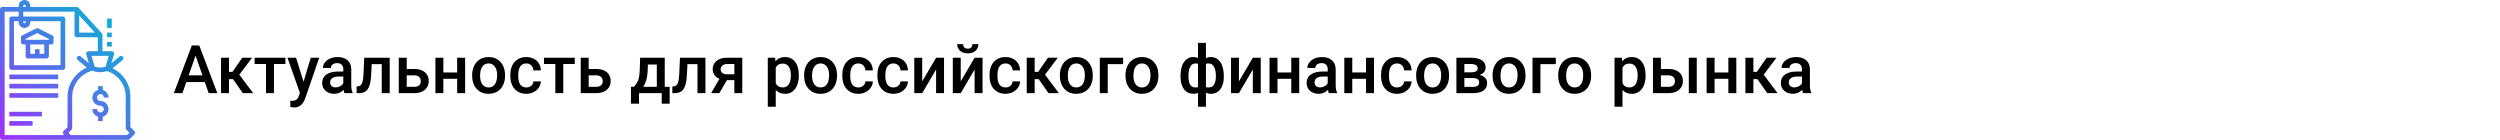 <?xml version="1.0" encoding="UTF-8"?> <svg xmlns="http://www.w3.org/2000/svg" width="1342" height="75" viewBox="0 0 1342 75" fill="none"> <rect width="1342" height="75" fill="white"></rect> <path d="M109.928 44.041H100.014L97.939 50H93.316L102.984 24.406H106.975L116.66 50H112.02L109.928 44.041ZM101.262 40.455H108.68L104.971 29.838L101.262 40.455ZM125.08 42.477H122.918V50H118.646V30.98H122.918V38.574H124.799L130.055 30.98H135.328L128.455 40.086L135.908 50H130.354L125.08 42.477ZM153.223 34.373H147.053V50H142.781V34.373H136.682V30.98H153.223V34.373ZM162.943 43.883L166.811 30.98H171.363L163.805 52.883C162.645 56.082 160.676 57.682 157.898 57.682C157.277 57.682 156.592 57.576 155.842 57.365V54.06L156.65 54.113C157.729 54.113 158.537 53.914 159.076 53.516C159.627 53.129 160.061 52.473 160.377 51.547L160.992 49.912L154.312 30.98H158.918L162.943 43.883ZM184.916 50C184.729 49.637 184.564 49.045 184.424 48.225C183.064 49.643 181.4 50.352 179.432 50.352C177.521 50.352 175.963 49.807 174.756 48.717C173.549 47.627 172.945 46.279 172.945 44.674C172.945 42.647 173.695 41.094 175.195 40.016C176.707 38.926 178.863 38.381 181.664 38.381H184.283V37.133C184.283 36.148 184.008 35.363 183.457 34.777C182.906 34.18 182.068 33.881 180.943 33.881C179.971 33.881 179.174 34.127 178.553 34.619C177.932 35.1 177.621 35.715 177.621 36.465H173.35C173.35 35.422 173.695 34.449 174.387 33.547C175.078 32.633 176.016 31.918 177.199 31.402C178.395 30.887 179.725 30.629 181.189 30.629C183.416 30.629 185.191 31.191 186.516 32.316C187.84 33.43 188.52 35 188.555 37.027V45.605C188.555 47.316 188.795 48.682 189.275 49.701V50H184.916ZM180.223 46.924C181.066 46.924 181.857 46.719 182.596 46.309C183.346 45.898 183.908 45.348 184.283 44.656V41.07H181.98C180.398 41.07 179.209 41.346 178.412 41.897C177.615 42.447 177.217 43.227 177.217 44.234C177.217 45.055 177.486 45.711 178.025 46.203C178.576 46.684 179.309 46.924 180.223 46.924ZM209.191 30.98V50H204.92V34.426H199.541L199.189 41.053C198.967 44.24 198.352 46.531 197.344 47.926C196.348 49.309 194.818 50 192.756 50H191.438L191.42 46.449L192.299 46.361C193.236 46.232 193.916 45.664 194.338 44.656C194.771 43.637 195.047 41.785 195.164 39.102L195.516 30.98H209.191ZM218.332 37.027H222.516C224.074 37.027 225.434 37.297 226.594 37.836C227.754 38.375 228.633 39.131 229.23 40.103C229.84 41.076 230.145 42.207 230.145 43.496C230.145 45.453 229.453 47.023 228.07 48.207C226.688 49.391 224.848 49.988 222.551 50H214.061V30.98H218.332V37.027ZM218.332 40.455V46.59H222.498C223.541 46.59 224.361 46.332 224.959 45.816C225.568 45.289 225.873 44.545 225.873 43.584C225.873 42.623 225.574 41.867 224.977 41.316C224.391 40.754 223.594 40.467 222.586 40.455H218.332ZM249.674 50H245.402V42.318H238.002V50H233.73V30.98H238.002V38.908H245.402V30.98H249.674V50ZM253.436 40.315C253.436 38.451 253.805 36.775 254.543 35.287C255.281 33.787 256.318 32.639 257.654 31.842C258.99 31.033 260.525 30.629 262.26 30.629C264.826 30.629 266.906 31.455 268.5 33.107C270.105 34.76 270.973 36.951 271.102 39.682L271.119 40.684C271.119 42.559 270.756 44.234 270.029 45.711C269.314 47.188 268.283 48.33 266.936 49.139C265.6 49.947 264.053 50.352 262.295 50.352C259.611 50.352 257.461 49.461 255.844 47.68C254.238 45.887 253.436 43.502 253.436 40.525V40.315ZM257.707 40.684C257.707 42.641 258.111 44.176 258.92 45.289C259.729 46.391 260.854 46.941 262.295 46.941C263.736 46.941 264.855 46.379 265.652 45.254C266.461 44.129 266.865 42.482 266.865 40.315C266.865 38.393 266.449 36.869 265.617 35.744C264.797 34.619 263.678 34.057 262.26 34.057C260.865 34.057 259.758 34.613 258.938 35.727C258.117 36.828 257.707 38.48 257.707 40.684ZM282.545 46.941C283.611 46.941 284.496 46.631 285.199 46.01C285.902 45.389 286.277 44.621 286.324 43.707H290.35C290.303 44.891 289.934 45.998 289.242 47.029C288.551 48.049 287.613 48.857 286.43 49.455C285.246 50.053 283.969 50.352 282.598 50.352C279.938 50.352 277.828 49.49 276.27 47.768C274.711 46.045 273.932 43.666 273.932 40.631V40.191C273.932 37.297 274.705 34.982 276.252 33.248C277.799 31.502 279.908 30.629 282.58 30.629C284.842 30.629 286.682 31.291 288.1 32.615C289.529 33.928 290.279 35.656 290.35 37.801H286.324C286.277 36.711 285.902 35.815 285.199 35.111C284.508 34.408 283.623 34.057 282.545 34.057C281.162 34.057 280.096 34.56 279.346 35.568C278.596 36.565 278.215 38.082 278.203 40.121V40.807C278.203 42.869 278.572 44.41 279.311 45.43C280.061 46.438 281.139 46.941 282.545 46.941ZM308.543 34.373H302.373V50H298.102V34.373H292.002V30.98H308.543V34.373ZM315.996 37.027H320.18C321.738 37.027 323.098 37.297 324.258 37.836C325.418 38.375 326.297 39.131 326.895 40.103C327.504 41.076 327.809 42.207 327.809 43.496C327.809 45.453 327.117 47.023 325.734 48.207C324.352 49.391 322.512 49.988 320.215 50H311.725V30.98H315.996V37.027ZM315.996 40.455V46.59H320.162C321.205 46.59 322.025 46.332 322.623 45.816C323.232 45.289 323.537 44.545 323.537 43.584C323.537 42.623 323.238 41.867 322.641 41.316C322.055 40.754 321.258 40.467 320.25 40.455H315.996ZM340.271 46.59C341.455 45.266 342.246 44.012 342.645 42.828C343.055 41.633 343.301 40.109 343.383 38.258L343.629 30.98H356.83V46.59H359.467V55.66H355.213V50H343.014V55.66H338.689L338.707 46.59H340.271ZM345.281 46.59H352.576V34.654H347.777L347.654 38.293C347.49 41.785 346.699 44.551 345.281 46.59ZM378.68 30.98V50H374.408V34.426H369.029L368.678 41.053C368.455 44.24 367.84 46.531 366.832 47.926C365.836 49.309 364.307 50 362.244 50H360.926L360.908 46.449L361.787 46.361C362.725 46.232 363.404 45.664 363.826 44.656C364.26 43.637 364.535 41.785 364.652 39.102L365.004 30.98H378.68ZM398.455 30.98V50H394.201V43.022H390.211L386.15 50H381.721L386.203 42.318C385.031 41.826 384.129 41.123 383.496 40.209C382.875 39.295 382.564 38.246 382.564 37.062C382.564 35.293 383.244 33.846 384.604 32.721C385.975 31.584 387.82 31.004 390.141 30.98H398.455ZM386.836 37.168C386.836 37.965 387.129 38.615 387.715 39.119C388.312 39.611 389.074 39.857 390 39.857H394.201V34.373H390.264C389.221 34.373 388.389 34.637 387.768 35.164C387.146 35.691 386.836 36.359 386.836 37.168ZM428.812 40.684C428.812 43.625 428.145 45.975 426.809 47.732C425.473 49.478 423.68 50.352 421.43 50.352C419.344 50.352 417.674 49.666 416.42 48.295V57.312H412.148V30.98H416.086L416.262 32.914C417.516 31.391 419.221 30.629 421.377 30.629C423.697 30.629 425.514 31.496 426.826 33.23C428.15 34.953 428.812 37.35 428.812 40.42V40.684ZM424.559 40.315C424.559 38.416 424.178 36.91 423.416 35.797C422.666 34.684 421.588 34.127 420.182 34.127C418.436 34.127 417.182 34.848 416.42 36.289V44.727C417.193 46.203 418.459 46.941 420.217 46.941C421.576 46.941 422.637 46.397 423.398 45.307C424.172 44.205 424.559 42.541 424.559 40.315ZM431.643 40.315C431.643 38.451 432.012 36.775 432.75 35.287C433.488 33.787 434.525 32.639 435.861 31.842C437.197 31.033 438.732 30.629 440.467 30.629C443.033 30.629 445.113 31.455 446.707 33.107C448.312 34.76 449.18 36.951 449.309 39.682L449.326 40.684C449.326 42.559 448.963 44.234 448.236 45.711C447.521 47.188 446.49 48.33 445.143 49.139C443.807 49.947 442.26 50.352 440.502 50.352C437.818 50.352 435.668 49.461 434.051 47.68C432.445 45.887 431.643 43.502 431.643 40.525V40.315ZM435.914 40.684C435.914 42.641 436.318 44.176 437.127 45.289C437.936 46.391 439.061 46.941 440.502 46.941C441.943 46.941 443.062 46.379 443.859 45.254C444.668 44.129 445.072 42.482 445.072 40.315C445.072 38.393 444.656 36.869 443.824 35.744C443.004 34.619 441.885 34.057 440.467 34.057C439.072 34.057 437.965 34.613 437.145 35.727C436.324 36.828 435.914 38.48 435.914 40.684ZM460.752 46.941C461.818 46.941 462.703 46.631 463.406 46.01C464.109 45.389 464.484 44.621 464.531 43.707H468.557C468.51 44.891 468.141 45.998 467.449 47.029C466.758 48.049 465.82 48.857 464.637 49.455C463.453 50.053 462.176 50.352 460.805 50.352C458.145 50.352 456.035 49.49 454.477 47.768C452.918 46.045 452.139 43.666 452.139 40.631V40.191C452.139 37.297 452.912 34.982 454.459 33.248C456.006 31.502 458.115 30.629 460.787 30.629C463.049 30.629 464.889 31.291 466.307 32.615C467.736 33.928 468.486 35.656 468.557 37.801H464.531C464.484 36.711 464.109 35.815 463.406 35.111C462.715 34.408 461.83 34.057 460.752 34.057C459.369 34.057 458.303 34.56 457.553 35.568C456.803 36.565 456.422 38.082 456.41 40.121V40.807C456.41 42.869 456.779 44.41 457.518 45.43C458.268 46.438 459.346 46.941 460.752 46.941ZM479.596 46.941C480.662 46.941 481.547 46.631 482.25 46.01C482.953 45.389 483.328 44.621 483.375 43.707H487.4C487.354 44.891 486.984 45.998 486.293 47.029C485.602 48.049 484.664 48.857 483.48 49.455C482.297 50.053 481.02 50.352 479.648 50.352C476.988 50.352 474.879 49.49 473.32 47.768C471.762 46.045 470.982 43.666 470.982 40.631V40.191C470.982 37.297 471.756 34.982 473.303 33.248C474.85 31.502 476.959 30.629 479.631 30.629C481.893 30.629 483.732 31.291 485.15 32.615C486.58 33.928 487.33 35.656 487.4 37.801H483.375C483.328 36.711 482.953 35.815 482.25 35.111C481.559 34.408 480.674 34.057 479.596 34.057C478.213 34.057 477.146 34.56 476.396 35.568C475.646 36.565 475.266 38.082 475.254 40.121V40.807C475.254 42.869 475.623 44.41 476.361 45.43C477.111 46.438 478.189 46.941 479.596 46.941ZM502.5 30.98H506.754V50H502.5V37.309L495.047 50H490.793V30.98H495.047V43.672L502.5 30.98ZM523.172 30.98H527.426V50H523.172V37.309L515.719 50H511.465V30.98H515.719V43.672L523.172 30.98ZM525.176 23.686C525.176 25.162 524.66 26.357 523.629 27.271C522.598 28.186 521.221 28.643 519.498 28.643C517.775 28.643 516.398 28.186 515.367 27.271C514.336 26.357 513.82 25.162 513.82 23.686H517.02C517.02 24.459 517.236 25.062 517.67 25.496C518.115 25.918 518.725 26.129 519.498 26.129C520.271 26.129 520.875 25.918 521.309 25.496C521.742 25.062 521.959 24.459 521.959 23.686H525.176ZM539.783 46.941C540.85 46.941 541.734 46.631 542.438 46.01C543.141 45.389 543.516 44.621 543.562 43.707H547.588C547.541 44.891 547.172 45.998 546.48 47.029C545.789 48.049 544.852 48.857 543.668 49.455C542.484 50.053 541.207 50.352 539.836 50.352C537.176 50.352 535.066 49.49 533.508 47.768C531.949 46.045 531.17 43.666 531.17 40.631V40.191C531.17 37.297 531.943 34.982 533.49 33.248C535.037 31.502 537.146 30.629 539.818 30.629C542.08 30.629 543.92 31.291 545.338 32.615C546.768 33.928 547.518 35.656 547.588 37.801H543.562C543.516 36.711 543.141 35.815 542.438 35.111C541.746 34.408 540.861 34.057 539.783 34.057C538.4 34.057 537.334 34.56 536.584 35.568C535.834 36.565 535.453 38.082 535.441 40.121V40.807C535.441 42.869 535.811 44.41 536.549 45.43C537.299 46.438 538.377 46.941 539.783 46.941ZM557.572 42.477H555.41V50H551.139V30.98H555.41V38.574H557.291L562.547 30.98H567.82L560.947 40.086L568.4 50H562.846L557.572 42.477ZM568.928 40.315C568.928 38.451 569.297 36.775 570.035 35.287C570.773 33.787 571.811 32.639 573.146 31.842C574.482 31.033 576.018 30.629 577.752 30.629C580.318 30.629 582.398 31.455 583.992 33.107C585.598 34.76 586.465 36.951 586.594 39.682L586.611 40.684C586.611 42.559 586.248 44.234 585.521 45.711C584.807 47.188 583.775 48.33 582.428 49.139C581.092 49.947 579.545 50.352 577.787 50.352C575.104 50.352 572.953 49.461 571.336 47.68C569.73 45.887 568.928 43.502 568.928 40.525V40.315ZM573.199 40.684C573.199 42.641 573.604 44.176 574.412 45.289C575.221 46.391 576.346 46.941 577.787 46.941C579.229 46.941 580.348 46.379 581.145 45.254C581.953 44.129 582.357 42.482 582.357 40.315C582.357 38.393 581.941 36.869 581.109 35.744C580.289 34.619 579.17 34.057 577.752 34.057C576.357 34.057 575.25 34.613 574.43 35.727C573.609 36.828 573.199 38.48 573.199 40.684ZM602.889 34.426H594.627V50H590.373V30.98H602.889V34.426ZM604.154 40.315C604.154 38.451 604.523 36.775 605.262 35.287C606 33.787 607.037 32.639 608.373 31.842C609.709 31.033 611.244 30.629 612.979 30.629C615.545 30.629 617.625 31.455 619.219 33.107C620.824 34.76 621.691 36.951 621.82 39.682L621.838 40.684C621.838 42.559 621.475 44.234 620.748 45.711C620.033 47.188 619.002 48.33 617.654 49.139C616.318 49.947 614.771 50.352 613.014 50.352C610.33 50.352 608.18 49.461 606.562 47.68C604.957 45.887 604.154 43.502 604.154 40.525V40.315ZM608.426 40.684C608.426 42.641 608.83 44.176 609.639 45.289C610.447 46.391 611.572 46.941 613.014 46.941C614.455 46.941 615.574 46.379 616.371 45.254C617.18 44.129 617.584 42.482 617.584 40.315C617.584 38.393 617.168 36.869 616.336 35.744C615.516 34.619 614.396 34.057 612.979 34.057C611.584 34.057 610.477 34.613 609.656 35.727C608.836 36.828 608.426 38.48 608.426 40.684ZM633.703 40.754C633.703 37.648 634.312 35.188 635.531 33.371C636.762 31.543 638.473 30.629 640.664 30.629C641.555 30.629 642.363 30.793 643.09 31.121V23H647.344V31.191C648.094 30.816 648.973 30.629 649.98 30.629C652.16 30.629 653.865 31.537 655.096 33.353C656.338 35.158 656.959 37.748 656.959 41.123C656.959 43.971 656.338 46.221 655.096 47.873C653.854 49.525 652.16 50.352 650.016 50.352C649.043 50.352 648.152 50.176 647.344 49.824V57.312H643.09V49.895C642.375 50.199 641.555 50.352 640.629 50.352C638.578 50.352 636.938 49.596 635.707 48.084C634.488 46.56 633.826 44.469 633.721 41.809L633.703 40.754ZM652.688 40.754C652.688 38.621 652.348 36.975 651.668 35.815C650.988 34.643 650.027 34.057 648.785 34.057C648.258 34.057 647.777 34.133 647.344 34.285V46.766C647.73 46.883 648.223 46.941 648.82 46.941C651.398 46.941 652.688 44.879 652.688 40.754ZM637.957 41.123C637.957 43.022 638.273 44.469 638.906 45.465C639.539 46.449 640.477 46.941 641.719 46.941C642.246 46.941 642.703 46.883 643.09 46.766V34.232C642.691 34.115 642.246 34.057 641.754 34.057C640.535 34.057 639.598 34.625 638.941 35.762C638.285 36.887 637.957 38.674 637.957 41.123ZM672.516 30.98H676.77V50H672.516V37.309L665.062 50H660.809V30.98H665.062V43.672L672.516 30.98ZM697.424 50H693.152V42.318H685.752V50H681.48V30.98H685.752V38.908H693.152V30.98H697.424V50ZM713.35 50C713.162 49.637 712.998 49.045 712.857 48.225C711.498 49.643 709.834 50.352 707.865 50.352C705.955 50.352 704.396 49.807 703.189 48.717C701.982 47.627 701.379 46.279 701.379 44.674C701.379 42.647 702.129 41.094 703.629 40.016C705.141 38.926 707.297 38.381 710.098 38.381H712.717V37.133C712.717 36.148 712.441 35.363 711.891 34.777C711.34 34.18 710.502 33.881 709.377 33.881C708.404 33.881 707.607 34.127 706.986 34.619C706.365 35.1 706.055 35.715 706.055 36.465H701.783C701.783 35.422 702.129 34.449 702.82 33.547C703.512 32.633 704.449 31.918 705.633 31.402C706.828 30.887 708.158 30.629 709.623 30.629C711.85 30.629 713.625 31.191 714.949 32.316C716.273 33.43 716.953 35 716.988 37.027V45.605C716.988 47.316 717.229 48.682 717.709 49.701V50H713.35ZM708.656 46.924C709.5 46.924 710.291 46.719 711.029 46.309C711.779 45.898 712.342 45.348 712.717 44.656V41.07H710.414C708.832 41.07 707.643 41.346 706.846 41.897C706.049 42.447 705.65 43.227 705.65 44.234C705.65 45.055 705.92 45.711 706.459 46.203C707.01 46.684 707.742 46.924 708.656 46.924ZM737.572 50H733.301V42.318H725.9V50H721.629V30.98H725.9V38.908H733.301V30.98H737.572V50ZM749.947 46.941C751.014 46.941 751.898 46.631 752.602 46.01C753.305 45.389 753.68 44.621 753.727 43.707H757.752C757.705 44.891 757.336 45.998 756.645 47.029C755.953 48.049 755.016 48.857 753.832 49.455C752.648 50.053 751.371 50.352 750 50.352C747.34 50.352 745.23 49.49 743.672 47.768C742.113 46.045 741.334 43.666 741.334 40.631V40.191C741.334 37.297 742.107 34.982 743.654 33.248C745.201 31.502 747.311 30.629 749.982 30.629C752.244 30.629 754.084 31.291 755.502 32.615C756.932 33.928 757.682 35.656 757.752 37.801H753.727C753.68 36.711 753.305 35.815 752.602 35.111C751.91 34.408 751.025 34.057 749.947 34.057C748.564 34.057 747.498 34.56 746.748 35.568C745.998 36.565 745.617 38.082 745.605 40.121V40.807C745.605 42.869 745.975 44.41 746.713 45.43C747.463 46.438 748.541 46.941 749.947 46.941ZM760.178 40.315C760.178 38.451 760.547 36.775 761.285 35.287C762.023 33.787 763.061 32.639 764.396 31.842C765.732 31.033 767.268 30.629 769.002 30.629C771.568 30.629 773.648 31.455 775.242 33.107C776.848 34.76 777.715 36.951 777.844 39.682L777.861 40.684C777.861 42.559 777.498 44.234 776.771 45.711C776.057 47.188 775.025 48.33 773.678 49.139C772.342 49.947 770.795 50.352 769.037 50.352C766.354 50.352 764.203 49.461 762.586 47.68C760.98 45.887 760.178 43.502 760.178 40.525V40.315ZM764.449 40.684C764.449 42.641 764.854 44.176 765.662 45.289C766.471 46.391 767.596 46.941 769.037 46.941C770.479 46.941 771.598 46.379 772.395 45.254C773.203 44.129 773.607 42.482 773.607 40.315C773.607 38.393 773.191 36.869 772.359 35.744C771.539 34.619 770.42 34.057 769.002 34.057C767.607 34.057 766.5 34.613 765.68 35.727C764.859 36.828 764.449 38.48 764.449 40.684ZM781.799 50V30.98H789.516C792.117 30.98 794.098 31.438 795.457 32.352C796.816 33.254 797.496 34.555 797.496 36.254C797.496 37.133 797.221 37.924 796.67 38.627C796.131 39.318 795.328 39.852 794.262 40.227C795.504 40.484 796.488 41.006 797.215 41.791C797.941 42.576 798.305 43.502 798.305 44.568C798.305 46.338 797.648 47.685 796.336 48.611C795.035 49.537 793.16 50 790.711 50H781.799ZM786.07 41.897V46.625H790.746C792.938 46.625 794.033 45.84 794.033 44.27C794.033 42.688 792.92 41.897 790.693 41.897H786.07ZM786.07 38.838H789.586C792.012 38.838 793.225 38.123 793.225 36.693C793.225 35.193 792.076 34.42 789.779 34.373H786.07V38.838ZM801.205 40.315C801.205 38.451 801.574 36.775 802.312 35.287C803.051 33.787 804.088 32.639 805.424 31.842C806.76 31.033 808.295 30.629 810.029 30.629C812.596 30.629 814.676 31.455 816.27 33.107C817.875 34.76 818.742 36.951 818.871 39.682L818.889 40.684C818.889 42.559 818.525 44.234 817.799 45.711C817.084 47.188 816.053 48.33 814.705 49.139C813.369 49.947 811.822 50.352 810.064 50.352C807.381 50.352 805.23 49.461 803.613 47.68C802.008 45.887 801.205 43.502 801.205 40.525V40.315ZM805.477 40.684C805.477 42.641 805.881 44.176 806.689 45.289C807.498 46.391 808.623 46.941 810.064 46.941C811.506 46.941 812.625 46.379 813.422 45.254C814.23 44.129 814.635 42.482 814.635 40.315C814.635 38.393 814.219 36.869 813.387 35.744C812.566 34.619 811.447 34.057 810.029 34.057C808.635 34.057 807.527 34.613 806.707 35.727C805.887 36.828 805.477 38.48 805.477 40.684ZM835.166 34.426H826.904V50H822.65V30.98H835.166V34.426ZM836.432 40.315C836.432 38.451 836.801 36.775 837.539 35.287C838.277 33.787 839.314 32.639 840.65 31.842C841.986 31.033 843.521 30.629 845.256 30.629C847.822 30.629 849.902 31.455 851.496 33.107C853.102 34.76 853.969 36.951 854.098 39.682L854.115 40.684C854.115 42.559 853.752 44.234 853.025 45.711C852.311 47.188 851.279 48.33 849.932 49.139C848.596 49.947 847.049 50.352 845.291 50.352C842.607 50.352 840.457 49.461 838.84 47.68C837.234 45.887 836.432 43.502 836.432 40.525V40.315ZM840.703 40.684C840.703 42.641 841.107 44.176 841.916 45.289C842.725 46.391 843.85 46.941 845.291 46.941C846.732 46.941 847.852 46.379 848.648 45.254C849.457 44.129 849.861 42.482 849.861 40.315C849.861 38.393 849.445 36.869 848.613 35.744C847.793 34.619 846.674 34.057 845.256 34.057C843.861 34.057 842.754 34.613 841.934 35.727C841.113 36.828 840.703 38.48 840.703 40.684ZM883.348 40.684C883.348 43.625 882.68 45.975 881.344 47.732C880.008 49.478 878.215 50.352 875.965 50.352C873.879 50.352 872.209 49.666 870.955 48.295V57.312H866.684V30.98H870.621L870.797 32.914C872.051 31.391 873.756 30.629 875.912 30.629C878.232 30.629 880.049 31.496 881.361 33.23C882.686 34.953 883.348 37.35 883.348 40.42V40.684ZM879.094 40.315C879.094 38.416 878.713 36.91 877.951 35.797C877.201 34.684 876.123 34.127 874.717 34.127C872.971 34.127 871.717 34.848 870.955 36.289V44.727C871.729 46.203 872.994 46.941 874.752 46.941C876.111 46.941 877.172 46.397 877.934 45.307C878.707 44.205 879.094 42.541 879.094 40.315ZM891.574 37.027H895.758C897.316 37.027 898.676 37.297 899.836 37.836C900.996 38.375 901.875 39.131 902.473 40.103C903.082 41.076 903.387 42.207 903.387 43.496C903.387 45.453 902.695 47.023 901.312 48.207C899.93 49.391 898.09 49.988 895.793 50H887.303V30.98H891.574V37.027ZM910.822 50H906.551V30.98H910.822V50ZM891.574 40.455V46.59H895.74C896.783 46.59 897.604 46.332 898.201 45.816C898.811 45.289 899.115 44.545 899.115 43.584C899.115 42.623 898.816 41.867 898.219 41.316C897.633 40.754 896.836 40.467 895.828 40.455H891.574ZM932.057 50H927.785V42.318H920.385V50H916.113V30.98H920.385V38.908H927.785V30.98H932.057V50ZM943.377 42.477H941.215V50H936.943V30.98H941.215V38.574H943.096L948.352 30.98H953.625L946.752 40.086L954.205 50H948.65L943.377 42.477ZM967.916 50C967.729 49.637 967.564 49.045 967.424 48.225C966.064 49.643 964.4 50.352 962.432 50.352C960.521 50.352 958.963 49.807 957.756 48.717C956.549 47.627 955.945 46.279 955.945 44.674C955.945 42.647 956.695 41.094 958.195 40.016C959.707 38.926 961.863 38.381 964.664 38.381H967.283V37.133C967.283 36.148 967.008 35.363 966.457 34.777C965.906 34.18 965.068 33.881 963.943 33.881C962.971 33.881 962.174 34.127 961.553 34.619C960.932 35.1 960.621 35.715 960.621 36.465H956.35C956.35 35.422 956.695 34.449 957.387 33.547C958.078 32.633 959.016 31.918 960.199 31.402C961.395 30.887 962.725 30.629 964.189 30.629C966.416 30.629 968.191 31.191 969.516 32.316C970.84 33.43 971.52 35 971.555 37.027V45.605C971.555 47.316 971.795 48.682 972.275 49.701V50H967.916ZM963.223 46.924C964.066 46.924 964.857 46.719 965.596 46.309C966.346 45.898 966.908 45.348 967.283 44.656V41.07H964.98C963.398 41.07 962.209 41.346 961.412 41.897C960.615 42.447 960.217 43.227 960.217 44.234C960.217 45.055 960.486 45.711 961.025 46.203C961.576 46.684 962.309 46.924 963.223 46.924Z" fill="black"></path> <path d="M12.5 23.875H13.75V30.125C13.75 30.815 14.31 31.375 15 31.375H25C25.69 31.375 26.25 30.815 26.25 30.125V23.875H27.5C28.19 23.875 28.75 23.315 28.75 22.625V20.125C28.75 19.651 28.482 19.219 28.058 19.008L20.558 15.258C20.207 15.082 19.793 15.082 19.442 15.258L11.941 19.008C11.518 19.219 11.25 19.651 11.25 20.125V22.625C11.25 23.315 11.81 23.875 12.5 23.875ZM23.75 28.875H21.25V26.375H18.75V28.875H16.25V23.875H23.75V28.875ZM13.75 20.897L20 17.772L26.25 20.897V21.375H13.75V20.897ZM5 40H31.25V42.5H5V40ZM5 45H31.25V47.5H5V45ZM5 65H17.5V67.5H5V65ZM5 60H22.5V62.5H5V60ZM5 50H31.25V52.5H5V50ZM70 68.232V51.875C70.016 45.37 66.271 39.441 60.39 36.663C60.661 36.474 60.926 36.273 61.181 36.06L65.806 32.21C66.337 31.768 66.407 30.979 65.965 30.449C65.522 29.919 64.734 29.847 64.204 30.29L59.815 33.949L61.207 29.092C61.315 28.715 61.239 28.308 61.002 27.995C60.764 27.681 60.393 27.498 60 27.5H55V18.75C55 18.724 54.988 18.7 54.986 18.674C54.98 18.575 54.962 18.478 54.931 18.384C54.921 18.342 54.908 18.3 54.894 18.259C54.841 18.129 54.767 18.009 54.675 17.904L42.175 4.154C42.068 4.041 41.941 3.95 41.8 3.884C41.761 3.865 41.722 3.849 41.681 3.836C41.567 3.793 41.446 3.767 41.324 3.761C41.299 3.756 41.275 3.752 41.25 3.75H16.25V3.125C16.25 1.399 14.851 0 13.125 0C11.399 0 10 1.399 10 3.125V3.75H1.25C0.56 3.75 0 4.31 0 5V73.75C0 74.44 0.56 75 1.25 75H68.75C69.081 75 69.399 74.868 69.634 74.634L72.134 72.134C72.621 71.645 72.621 70.855 72.134 70.366L70 68.232ZM56.709 35.743C54.797 36.417 52.712 36.417 50.801 35.743L49.158 30H58.345L56.709 35.743ZM50.923 17.5H42.5V8.234L48.019 14.304L50.923 17.5ZM12.5 3.125C12.5 2.78 12.78 2.5 13.125 2.5C13.47 2.5 13.75 2.78 13.75 3.125V3.75H12.5V3.125ZM2.5 6.25H10V8.875H6.25C5.56 8.875 5 9.435 5 10.125V36.25C5 36.94 5.56 37.5 6.25 37.5H33.75C34.44 37.5 35 36.94 35 36.25V10.125C35 9.435 34.44 8.875 33.75 8.875H12.5V6.25H40V18.75C40 19.44 40.56 20 41.25 20H52.5V27.5H47.5C47.108 27.5 46.738 27.684 46.502 27.997C46.267 28.311 46.191 28.716 46.299 29.094L47.687 33.945L43.301 30.29C42.771 29.847 41.982 29.919 41.54 30.449C41.097 30.979 41.169 31.768 41.699 32.21L46.324 36.06C46.426 36.145 46.535 36.22 46.641 36.301C40.38 38.953 36.295 45.075 36.25 51.875V68.232L34.116 70.366C33.629 70.855 33.629 71.645 34.116 72.134L34.482 72.5H2.5V6.25ZM12.5 11.375H13.75V11.875C13.75 12.22 13.47 12.5 13.125 12.5C12.78 12.5 12.5 12.22 12.5 11.875V11.375ZM13.125 15C14.851 15 16.25 13.601 16.25 11.875V11.375H32.5V35H7.5V11.375H10V11.875C10 13.601 11.399 15 13.125 15ZM68.232 72.5H38.018L36.768 71.25L38.384 69.634C38.618 69.399 38.75 69.081 38.75 68.75V51.875C38.793 45.325 43.225 39.618 49.561 37.958C52.065 38.942 54.837 39.011 57.388 38.154C63.405 40.011 67.507 45.577 67.5 51.875V68.75C67.5 69.081 67.632 69.399 67.866 69.634L69.482 71.25L68.232 72.5ZM52.09 52.401C52.09 53.409 52.908 54.227 53.916 54.227C56.058 54.223 57.878 55.791 58.192 57.91C58.506 60.028 57.217 62.056 55.166 62.673V65H52.666V62.673C50.844 62.125 49.595 60.45 49.59 58.547H52.09C52.089 59.556 52.907 60.375 53.915 60.375C54.924 60.375 55.742 59.558 55.743 58.549C55.743 57.54 54.925 56.722 53.916 56.722C51.773 56.729 49.95 55.16 49.636 53.04C49.322 50.92 50.613 48.891 52.666 48.276V46.25H55.166V48.281C56.988 48.829 58.237 50.504 58.241 52.406H55.741C55.759 51.743 55.414 51.122 54.843 50.785C54.271 50.448 53.561 50.448 52.989 50.785C52.417 51.122 52.073 51.743 52.09 52.406V52.401ZM57.5 22.5H60V25H57.5V22.5ZM57.5 17.5H60V20H57.5V17.5ZM60 15H57.5V10H60V15Z" fill="url(#paint0_linear)"></path> <defs> <linearGradient id="paint0_linear" x1="0.054" y1="74.321" x2="62.188" y2="12.188" gradientUnits="userSpaceOnUse"> <stop stop-color="#9F2FFF"></stop> <stop offset="1" stop-color="#0BB1D3"></stop> </linearGradient> </defs> </svg> 